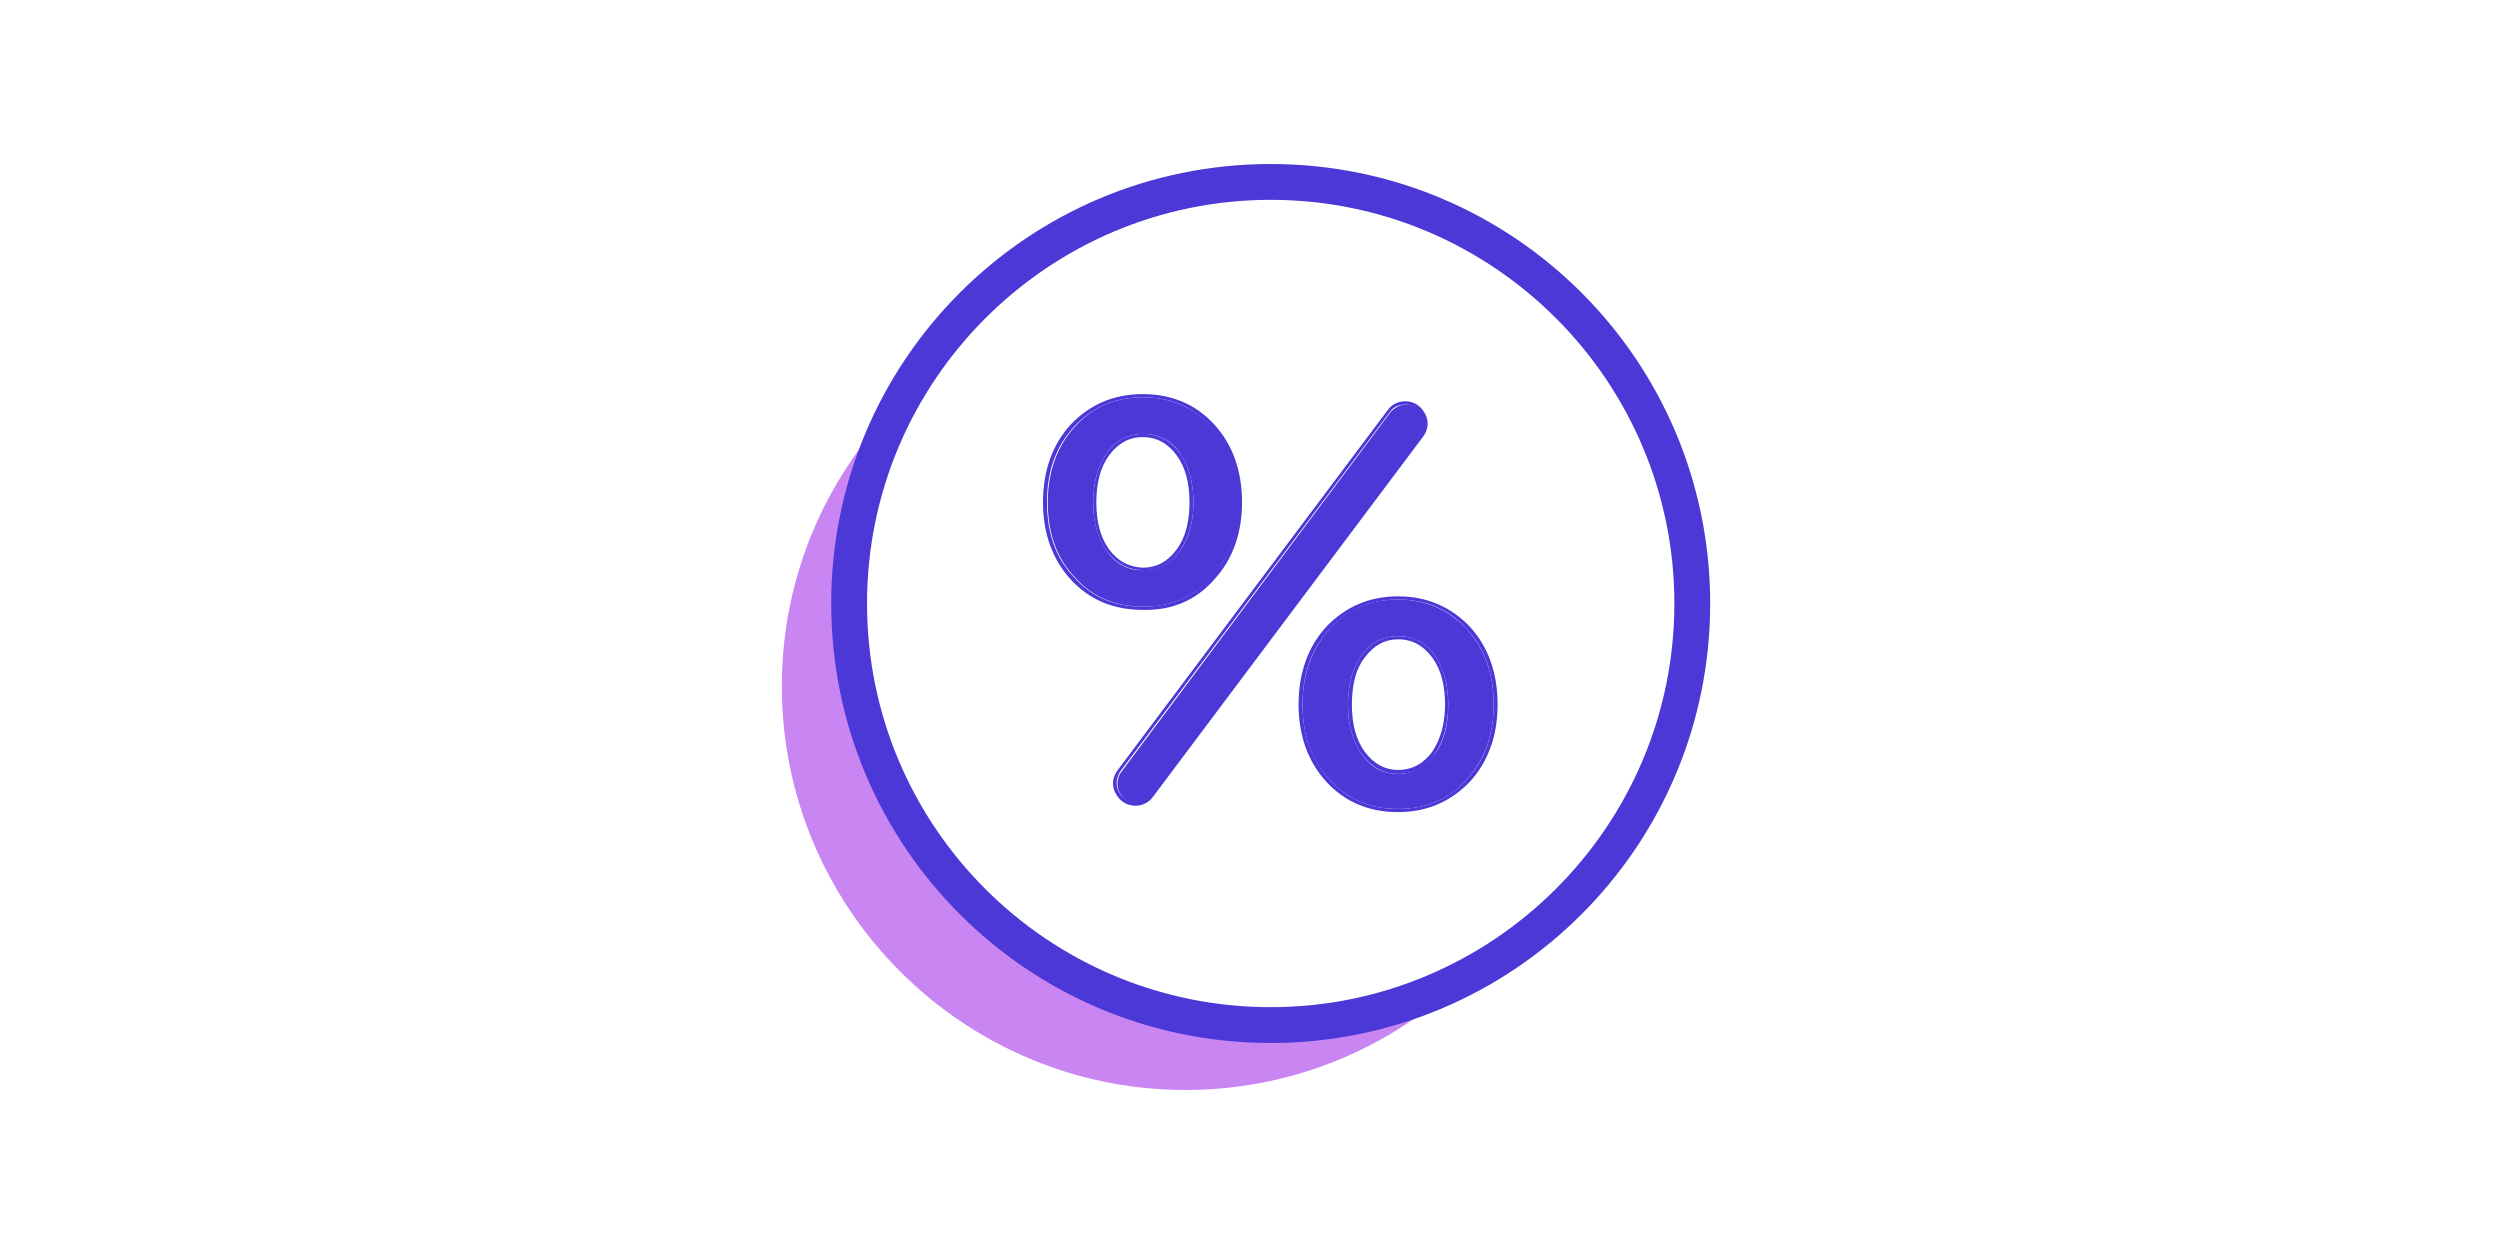 <?xml version="1.0" encoding="utf-8"?>
<!-- Generator: Adobe Illustrator 23.0.3, SVG Export Plug-In . SVG Version: 6.00 Build 0)  -->
<svg version="1.1" id="Layer_1" xmlns="http://www.w3.org/2000/svg" xmlns:xlink="http://www.w3.org/1999/xlink" x="0px" y="0px"
	 viewBox="0 0 314 158" style="enable-background:new 0 0 314 158;" xml:space="preserve">
<style type="text/css">
	.st0{fill:#C985F2;}
	.st1{fill:#4C38D7;}
</style>
<path class="st0" d="M148.9,136.9c11.3,0,21.7-3.7,30.2-10c-5.4,1.8-11.3,2.8-17.3,2.8c-30.5,0-55.2-24.7-55.2-55.2
	c0-7.9,1.7-15.3,4.6-22.1c-8.1,9-13,20.8-13,33.8C98.2,114.2,121,136.9,148.9,136.9"/>
<path class="st1" d="M152.5,72.8c2.3-2.5,3.5-5.8,3.5-9.7c0-4-1.2-7.3-3.5-9.8c-2.3-2.5-5.3-3.8-9-3.8c-3.6,0-6.6,1.3-9,3.8
	c-2.3,2.5-3.5,5.8-3.5,9.8c0,3.9,1.2,7.2,3.5,9.7c2.3,2.5,5.3,3.8,9,3.8C147.2,76.7,150.2,75.4,152.5,72.8 M131.5,63.1
	c0-3.9,1.1-7,3.4-9.5c2.2-2.4,5.1-3.7,8.6-3.7c3.5,0,6.4,1.2,8.6,3.7c2.2,2.4,3.4,5.6,3.4,9.5c0,3.8-1.1,7-3.4,9.4
	c-2.2,2.5-5.1,3.7-8.6,3.7c-3.5,0-6.4-1.2-8.6-3.7C132.6,70.1,131.5,66.9,131.5,63.1"/>
<path class="st1" d="M152.2,72.5c2.2-2.5,3.4-5.6,3.4-9.4c0-3.9-1.1-7-3.4-9.5c-2.2-2.4-5.2-3.7-8.6-3.7c-3.5,0-6.4,1.2-8.6,3.7
	c-2.2,2.4-3.4,5.6-3.4,9.5c0,3.8,1.1,7,3.4,9.4c2.2,2.5,5.1,3.7,8.6,3.7C147,76.2,149.9,75,152.2,72.5 M139,69.2
	c-1.1-1.6-1.7-3.6-1.7-6.1c0-2.5,0.6-4.6,1.7-6.2c1.2-1.6,2.7-2.4,4.6-2.4c1.9,0,3.5,0.8,4.6,2.4c1.1,1.6,1.7,3.7,1.7,6.2
	c0,2.5-0.6,4.6-1.7,6.1c-1.2,1.6-2.7,2.4-4.6,2.4C141.7,71.7,140.1,70.8,139,69.2"/>
<path class="st1" d="M148.2,69.2c1.1-1.6,1.7-3.6,1.7-6.1c0-2.5-0.6-4.6-1.7-6.2c-1.2-1.6-2.7-2.4-4.6-2.4c-1.9,0-3.4,0.8-4.6,2.4
	c-1.1,1.6-1.7,3.7-1.7,6.2c0,2.5,0.6,4.6,1.7,6.1c1.2,1.6,2.7,2.4,4.6,2.4C145.5,71.7,147,70.8,148.2,69.2 M139.3,69
	c-1.1-1.5-1.6-3.5-1.6-5.9c0-2.4,0.5-4.4,1.6-5.9c1.1-1.5,2.5-2.3,4.2-2.3c1.8,0,3.2,0.8,4.3,2.3c1.1,1.5,1.6,3.5,1.6,5.9
	c0,2.4-0.5,4.4-1.6,5.9c-1.1,1.5-2.5,2.3-4.3,2.3C141.8,71.2,140.4,70.5,139.3,69"/>
<path class="st1" d="M178.7,52.1c-0.4-0.8-1.2-1.3-2.1-1.3c-0.7,0-1.4,0.4-1.9,0.9L140.8,97c-0.5,0.7-0.6,1.7-0.2,2.5
	c0.4,0.8,1.2,1.3,2.1,1.3c0.7,0,1.4-0.4,1.9-0.9l33.9-45.2C179,53.9,179.1,53,178.7,52.1"/>
<path class="st1" d="M175.6,75.3c-3.5,0-6.4,1.2-8.6,3.7c-2.2,2.4-3.4,5.6-3.4,9.5c0,3.8,1.1,7,3.4,9.4c2.2,2.5,5.1,3.7,8.6,3.7
	c3.5,0,6.4-1.2,8.6-3.7c2.3-2.5,3.4-5.6,3.4-9.4c0-3.9-1.1-7-3.4-9.5C182,76.6,179.1,75.3,175.6,75.3 M180.2,94.7
	c-1.2,1.6-2.7,2.5-4.6,2.5c-1.9,0-3.4-0.8-4.6-2.5c-1.1-1.6-1.7-3.7-1.7-6.2c0-2.5,0.6-4.6,1.7-6.2c1.2-1.6,2.7-2.4,4.6-2.4
	c1.9,0,3.5,0.8,4.6,2.4c1.1,1.6,1.7,3.7,1.7,6.2C181.9,91,181.4,93.1,180.2,94.7"/>
<path class="st1" d="M175.6,74.9c-3.6,0-6.6,1.3-9,3.8c-2.3,2.5-3.5,5.8-3.5,9.8c0,3.9,1.2,7.2,3.5,9.7c2.3,2.5,5.3,3.8,9,3.8
	c3.6,0,6.6-1.3,9-3.8c2.3-2.5,3.5-5.8,3.5-9.7c0-4-1.2-7.3-3.5-9.8C182.2,76.2,179.2,74.9,175.6,74.9 M184.2,97.9
	c-2.2,2.5-5.1,3.7-8.6,3.7c-3.5,0-6.4-1.2-8.6-3.7c-2.3-2.5-3.4-5.6-3.4-9.4c0-3.9,1.1-7,3.4-9.5c2.2-2.4,5.1-3.7,8.6-3.7
	c3.5,0,6.4,1.2,8.6,3.7c2.3,2.4,3.4,5.6,3.4,9.5C187.6,92.3,186.5,95.5,184.2,97.9"/>
<path class="st1" d="M159.6,20.6c-30.5,0-55.2,24.7-55.2,55.2s24.7,55.2,55.2,55.2s55.2-24.7,55.2-55.2S190.1,20.6,159.6,20.6
	 M159.6,126.5c-28,0-50.7-22.7-50.7-50.7c0-28,22.8-50.7,50.7-50.7c28,0,50.7,22.8,50.7,50.7C210.3,103.8,187.5,126.5,159.6,126.5"
	/>
<path class="st1" d="M179,52c-0.5-1-1.4-1.6-2.5-1.6c-0.9,0-1.7,0.4-2.2,1.1l-33.9,45.2c-0.7,0.9-0.8,2-0.3,2.9
	c0.5,1,1.4,1.6,2.5,1.6c0.9,0,1.7-0.4,2.2-1.1l33.9-45.2C179.4,54,179.5,52.9,179,52 M144.5,99.8c-0.4,0.6-1.2,0.9-1.9,0.9
	c-0.9,0-1.7-0.5-2.1-1.3c-0.4-0.8-0.3-1.7,0.2-2.5l33.9-45.2c0.4-0.6,1.2-0.9,1.9-0.9c0.9,0,1.7,0.5,2.1,1.3
	c0.4,0.8,0.3,1.7-0.2,2.5L144.5,99.8z"/>
<path class="st1" d="M175.6,79.9c-1.9,0-3.4,0.8-4.6,2.4c-1.1,1.6-1.7,3.7-1.7,6.2c0,2.5,0.6,4.6,1.7,6.2c1.2,1.6,2.7,2.5,4.6,2.5
	c1.9,0,3.5-0.8,4.6-2.5c1.1-1.6,1.7-3.7,1.7-6.2c0-2.5-0.6-4.6-1.7-6.2C179.1,80.7,177.5,79.9,175.6,79.9 M179.9,94.4
	c-1.1,1.5-2.5,2.3-4.3,2.3c-1.7,0-3.1-0.8-4.2-2.3c-1.1-1.5-1.6-3.5-1.6-5.9c0-2.5,0.5-4.5,1.6-5.9c1.1-1.5,2.5-2.3,4.2-2.3
	c1.8,0,3.2,0.8,4.3,2.3c1.1,1.5,1.6,3.5,1.6,5.9C181.5,90.9,180.9,92.9,179.9,94.4"/>
</svg>

